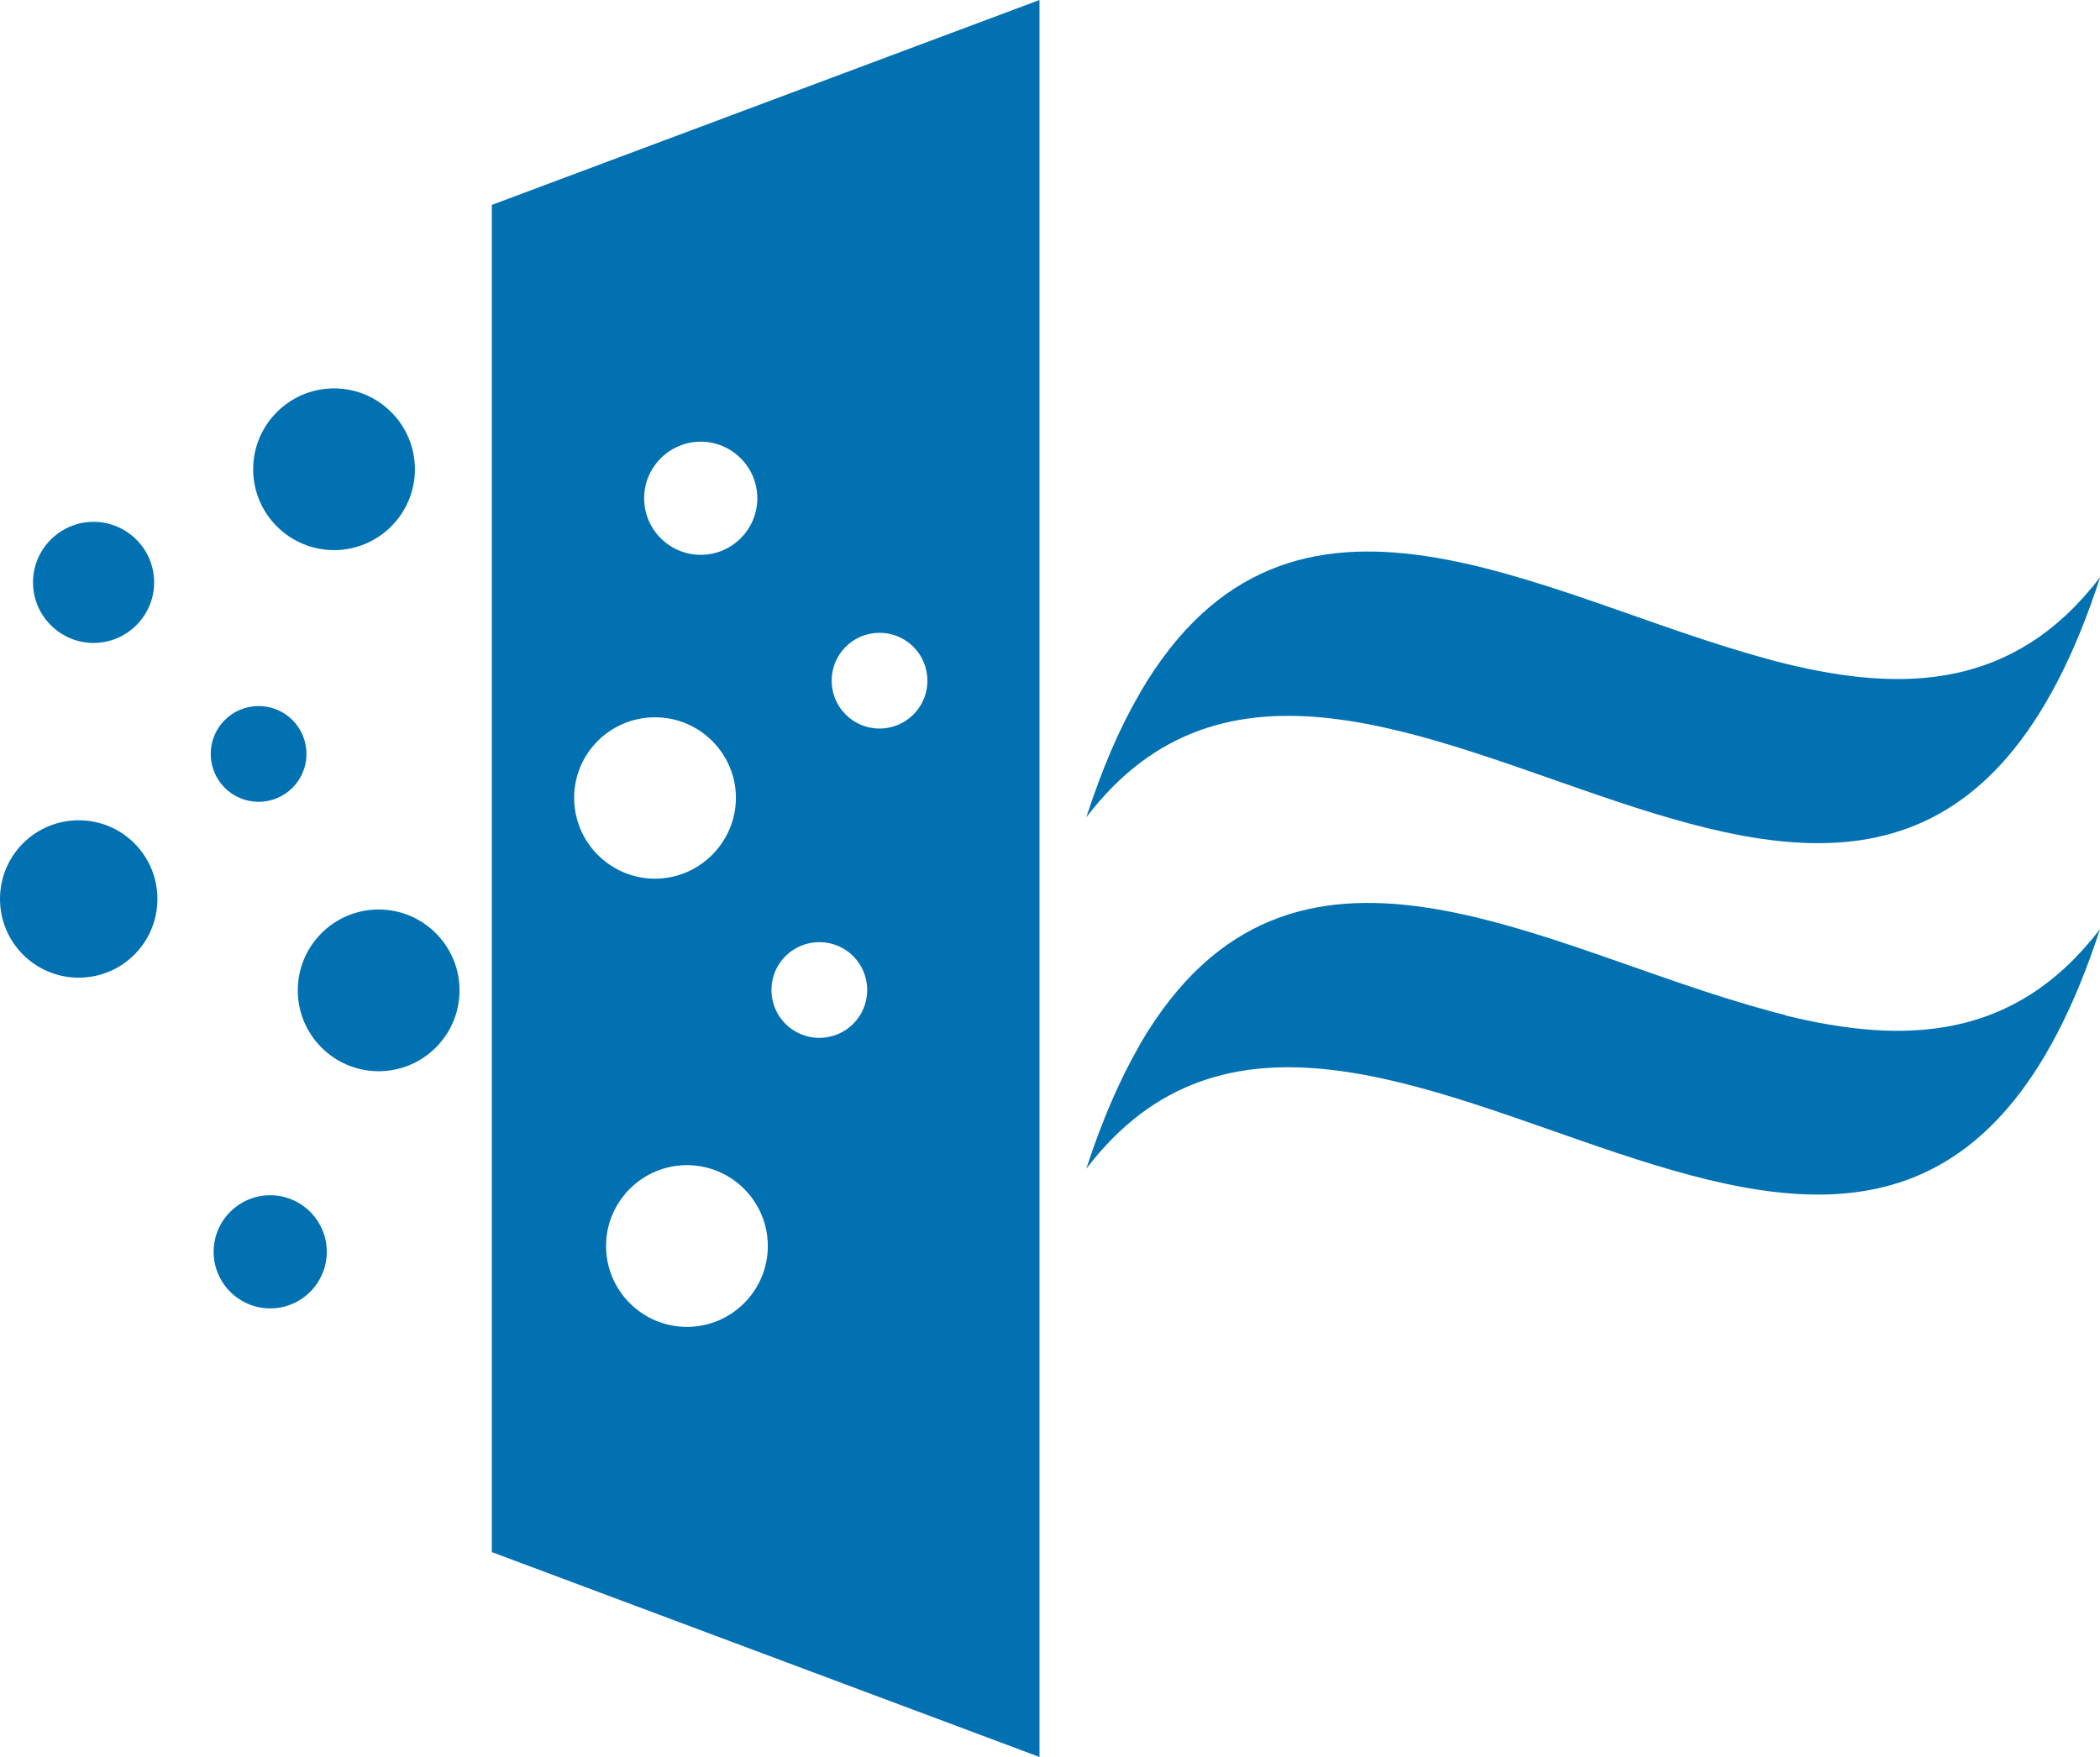 <?xml version="1.0" encoding="UTF-8"?>
<svg xmlns="http://www.w3.org/2000/svg" id="Layer_1" viewBox="0 0 57.9 48.45">
  <defs>
    <style>.cls-1{fill:#0271b2;}</style>
  </defs>
  <path class="cls-1" d="M57.9,15.92c-2.36,3.09-5.41,3.18-8.68,2.38-.16-.04-.33-.08-.49-.13-6.24-1.68-13.13-6.19-17.29.92-.01.02-.02.04-.03.06-.54.92-1.02,2.04-1.46,3.39,7.51-9.87,22.26,10.93,27.95-6.61Z"></path>
  <path class="cls-1" d="M49.22,27.99c-.16-.04-.33-.08-.49-.13-6.24-1.68-13.13-6.19-17.29.92-.01.02-.02.04-.03.06-.53.92-1.02,2.04-1.46,3.39,7.51-9.87,22.26,10.93,27.95-6.61-2.36,3.09-5.41,3.18-8.68,2.38Z"></path>
  <path class="cls-1" d="M13.56,42.8l15.1,5.65V0l-15.1,5.65v37.16ZM24.25,17.45c.73,0,1.32.59,1.32,1.32s-.59,1.32-1.32,1.32-1.32-.59-1.32-1.32.59-1.32,1.32-1.32ZM22.59,25.98c.73,0,1.32.59,1.32,1.32s-.59,1.32-1.32,1.32-1.32-.59-1.32-1.32.59-1.32,1.32-1.32ZM18.94,36.59c-1.23,0-2.23-1-2.23-2.23s1-2.23,2.23-2.23,2.23,1,2.23,2.23-1,2.23-2.23,2.23ZM19.32,12.18c.86,0,1.56.7,1.56,1.56s-.7,1.56-1.56,1.56-1.56-.7-1.56-1.56.7-1.56,1.56-1.56ZM18.06,19.78c1.23,0,2.23,1,2.23,2.22s-1,2.23-2.23,2.23-2.23-1-2.23-2.23,1-2.22,2.23-2.22Z"></path>
  <path class="cls-1" d="M9.21,15.17c1.23,0,2.23-1,2.23-2.23s-1-2.23-2.23-2.23-2.23,1-2.23,2.23,1,2.23,2.23,2.23Z"></path>
  <path class="cls-1" d="M10.44,25.08c-1.23,0-2.23,1-2.23,2.23s1,2.23,2.23,2.23,2.23-1,2.23-2.23-1-2.23-2.23-2.23Z"></path>
  <path class="cls-1" d="M7.45,32.96c-.86,0-1.56.7-1.56,1.56s.7,1.56,1.56,1.56,1.56-.7,1.56-1.56-.7-1.56-1.56-1.56Z"></path>
  <path class="cls-1" d="M7.13,22.11c.73,0,1.32-.59,1.32-1.32s-.59-1.32-1.32-1.32-1.32.59-1.32,1.32.59,1.32,1.32,1.32Z"></path>
  <path class="cls-1" d="M2.58,17.73c.92,0,1.67-.75,1.67-1.67s-.75-1.67-1.67-1.67-1.67.75-1.67,1.67.75,1.67,1.67,1.67Z"></path>
  <path class="cls-1" d="M2.17,22.62c-1.2,0-2.17.97-2.17,2.17s.97,2.17,2.17,2.17,2.17-.97,2.17-2.17-.97-2.17-2.17-2.17Z"></path>
</svg>
